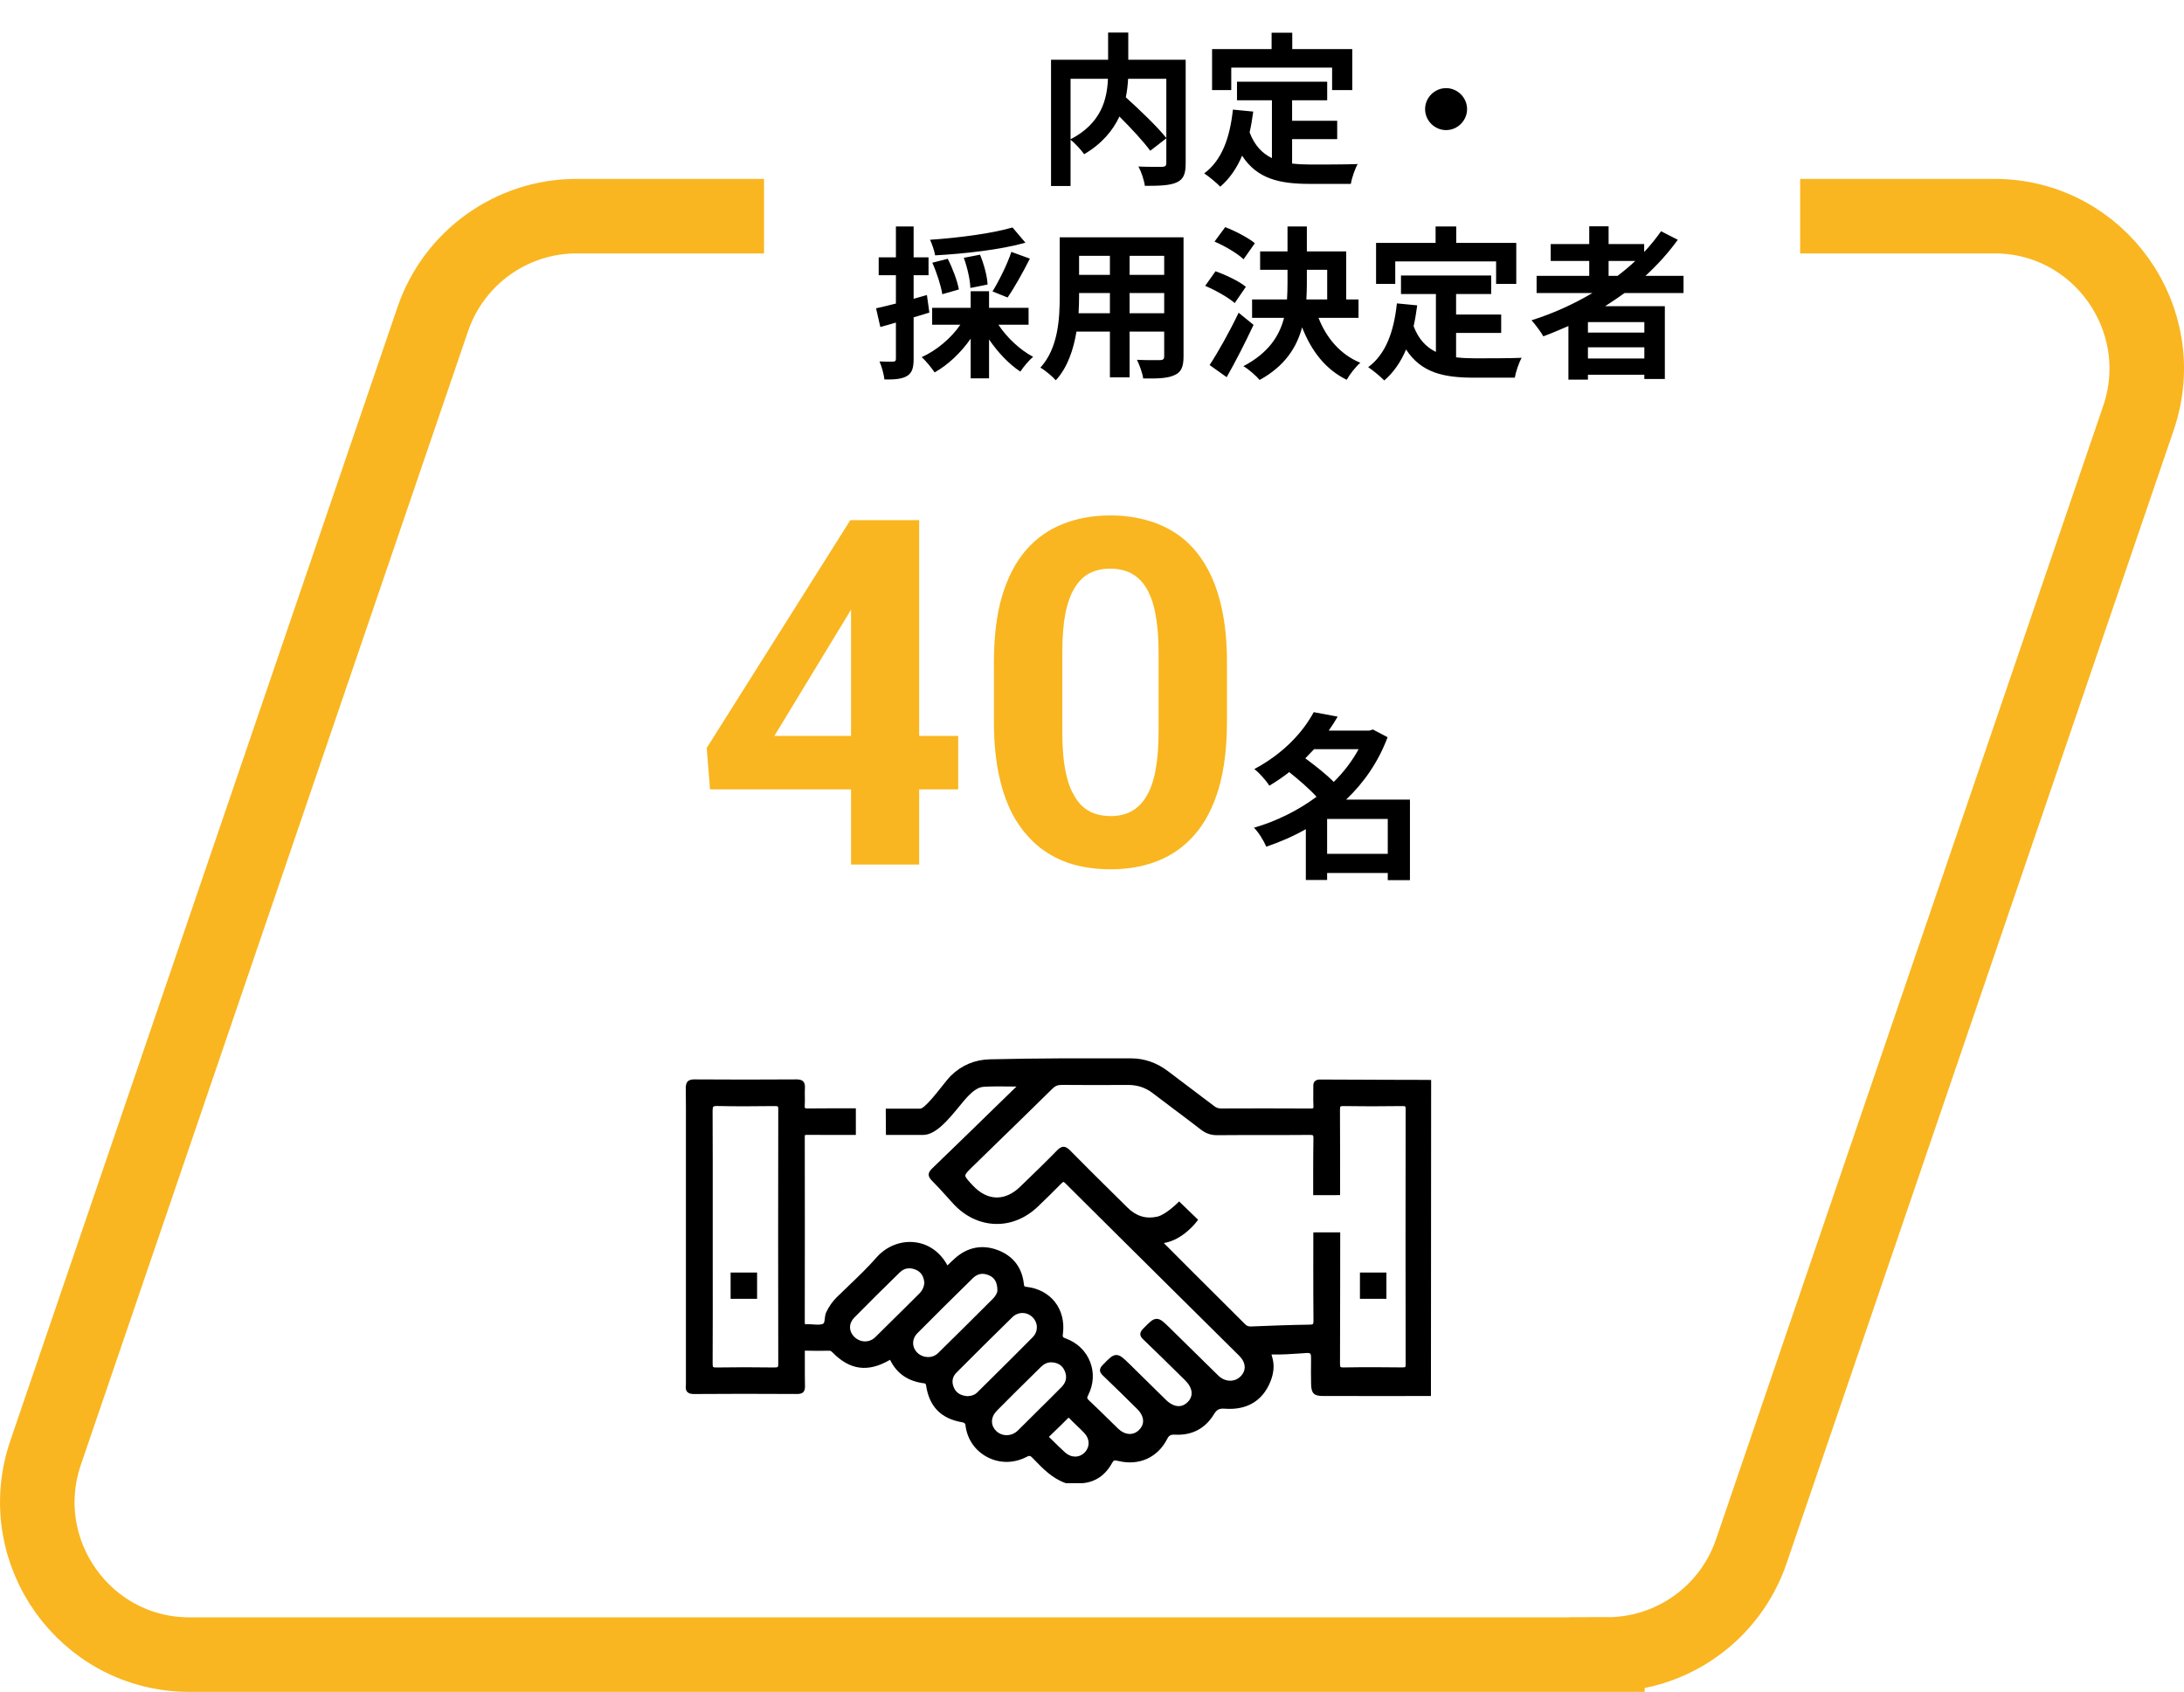 <svg width="293" height="227" viewBox="0 0 293 227" fill="none" xmlns="http://www.w3.org/2000/svg">
<path d="M156.471 10.57H151.345C151.301 11.384 151.213 12.198 151.037 13.056C152.907 14.75 155.261 16.994 156.471 18.512V10.57ZM143.623 10.57V18.688C147.781 16.532 148.529 13.276 148.639 10.57H143.623ZM159.067 8.018V21.922C159.067 23.33 158.781 24.056 157.857 24.474C156.955 24.892 155.547 24.936 153.589 24.936C153.501 24.188 153.105 23.022 152.731 22.34C154.029 22.406 155.503 22.384 155.921 22.384C156.339 22.362 156.471 22.252 156.471 21.856V18.556L154.315 20.228C153.435 19.018 151.785 17.236 150.179 15.63C149.321 17.478 147.847 19.282 145.449 20.69C145.075 20.162 144.261 19.238 143.623 18.754V24.958H141.005V8.018H148.661V4.366H151.367V8.018H159.067ZM165.183 9.074V12.088H162.609V6.588H170.595V4.388H173.367V6.588H181.419V12.088H178.713V9.074H165.183ZM173.345 18.666V21.944C174.137 22.032 174.973 22.076 175.853 22.076C177.041 22.076 180.671 22.076 182.145 22.01C181.771 22.648 181.353 23.902 181.221 24.672H175.721C171.673 24.672 168.659 24.012 166.635 20.888C165.931 22.56 164.963 23.968 163.709 25.046C163.269 24.584 162.169 23.66 161.553 23.264C163.929 21.504 165.007 18.468 165.403 14.706L168.131 14.97C167.999 15.96 167.845 16.884 167.647 17.764C168.307 19.524 169.341 20.58 170.639 21.218V13.452H165.953V10.966H178.053V13.452H173.345V16.202H179.395V18.666H173.345ZM194.003 11.824C195.543 11.824 196.819 13.1 196.819 14.64C196.819 16.18 195.543 17.456 194.003 17.456C192.463 17.456 191.187 16.18 191.187 14.64C191.187 13.1 192.463 11.824 194.003 11.824ZM135.835 30.52L137.573 32.566C134.185 33.512 129.455 34.04 125.451 34.26C125.363 33.666 125.033 32.72 124.769 32.17C128.685 31.906 133.151 31.312 135.835 30.52ZM135.175 39.914L133.151 39.1C134.009 37.714 135.131 35.47 135.681 33.798L138.167 34.7C137.221 36.57 136.077 38.616 135.175 39.914ZM132.491 38.176L130.181 38.638C130.159 37.604 129.785 35.91 129.301 34.59L131.479 34.172C132.007 35.448 132.447 37.076 132.491 38.176ZM128.641 38.836L126.419 39.474C126.243 38.374 125.693 36.614 125.077 35.25L127.145 34.722C127.805 35.998 128.443 37.714 128.641 38.836ZM124.351 39.584L124.681 41.938C123.977 42.158 123.273 42.378 122.569 42.576V48.142C122.569 49.352 122.371 50.012 121.711 50.43C121.029 50.848 120.105 50.936 118.653 50.914C118.587 50.276 118.301 49.198 117.993 48.494C118.785 48.538 119.555 48.538 119.819 48.516C120.083 48.516 120.193 48.428 120.193 48.142V43.28C119.467 43.5 118.741 43.698 118.103 43.874L117.531 41.366C118.279 41.212 119.203 40.97 120.193 40.728V36.922H117.883V34.524H120.193V30.388H122.569V34.524H124.571V36.922H122.569V40.09L124.351 39.584ZM137.991 43.566H133.943C135.087 45.304 136.847 46.954 138.607 47.878C138.035 48.34 137.287 49.242 136.891 49.858C135.373 48.868 133.877 47.284 132.689 45.546V50.76H130.225V45.436C128.927 47.306 127.189 48.956 125.385 49.968C124.967 49.352 124.219 48.406 123.647 47.922C125.649 47.02 127.607 45.37 128.839 43.566H125.055V41.3H130.225V39.078H132.689V41.3H137.991V43.566ZM151.543 42.026H156.185V39.32H151.543V42.026ZM144.701 42.026H148.903V39.32H144.767V39.716C144.767 40.42 144.745 41.212 144.701 42.026ZM148.903 34.326H144.767V36.878H148.903V34.326ZM156.185 36.878V34.326H151.543V36.878H156.185ZM158.781 31.84V47.812C158.781 49.22 158.473 49.924 157.593 50.32C156.691 50.76 155.349 50.804 153.369 50.782C153.281 50.078 152.863 48.956 152.533 48.274C153.765 48.34 155.217 48.318 155.613 48.318C156.031 48.318 156.185 48.186 156.185 47.79V44.49H151.543V50.628H148.903V44.49H144.415C144.019 46.888 143.227 49.308 141.643 51.024C141.225 50.54 140.169 49.638 139.575 49.33C141.973 46.69 142.171 42.774 142.171 39.694V31.84H158.781ZM168.351 32.632L166.833 34.788C166.041 34.018 164.325 33.006 162.939 32.412L164.369 30.476C165.711 30.982 167.471 31.906 168.351 32.632ZM167.141 38.484L165.645 40.662C164.809 39.914 163.071 38.946 161.685 38.352L163.071 36.394C164.435 36.878 166.261 37.736 167.141 38.484ZM166.173 41.96L168.175 43.588C167.075 45.92 165.799 48.45 164.567 50.606L162.279 48.978C163.379 47.306 164.941 44.534 166.173 41.96ZM175.325 36.196V38.022C175.325 38.748 175.303 39.452 175.259 40.178H178.053V36.196H175.325ZM182.255 42.642H176.887C177.943 45.348 179.813 47.57 182.497 48.67C181.881 49.198 181.067 50.232 180.671 50.958C177.811 49.55 175.941 47.108 174.687 43.918C173.961 46.624 172.355 49.132 168.989 50.98C168.527 50.43 167.515 49.528 166.811 49.132C170.155 47.372 171.629 45.106 172.267 42.642H167.977V40.178H172.663C172.707 39.452 172.729 38.726 172.729 38V36.196H169.055V33.732H172.729V30.388H175.325V33.732H180.605V40.178H182.255V42.642ZM187.183 35.074V38.088H184.609V32.588H192.595V30.388H195.367V32.588H203.419V38.088H200.713V35.074H187.183ZM195.345 44.666V47.944C196.137 48.032 196.973 48.076 197.853 48.076C199.041 48.076 202.671 48.076 204.145 48.01C203.771 48.648 203.353 49.902 203.221 50.672H197.721C193.673 50.672 190.659 50.012 188.635 46.888C187.931 48.56 186.963 49.968 185.709 51.046C185.269 50.584 184.169 49.66 183.553 49.264C185.929 47.504 187.007 44.468 187.403 40.706L190.131 40.97C189.999 41.96 189.845 42.884 189.647 43.764C190.307 45.524 191.341 46.58 192.639 47.218V39.452H187.953V36.966H200.053V39.452H195.345V42.202H201.395V44.666H195.345ZM215.805 35.008V37.01H217.015C217.851 36.372 218.643 35.712 219.391 35.008H215.805ZM220.601 44.622V43.214H213.033V44.622H220.601ZM213.033 48.098H220.601V46.602H213.033V48.098ZM225.859 39.32H217.939C217.081 39.936 216.245 40.508 215.343 41.08H223.351V50.848H220.601V50.276H213.033V50.936H210.415V43.742C209.315 44.226 208.171 44.71 207.049 45.128C206.741 44.556 205.949 43.5 205.465 42.972C208.347 42.07 211.097 40.816 213.627 39.32H206.147V37.01H213.209V35.008H208.039V32.742H213.209V30.366H215.805V32.742H220.579V33.82C221.415 32.918 222.163 31.994 222.845 31.026L225.089 32.17C223.835 33.908 222.361 35.536 220.755 37.01H225.859V39.32Z" fill="black"/>
<path d="M128.55 98.734V105.907H95.256L94.812 100.353L114.077 69.789H121.345L113.474 82.96L103.889 98.734H128.55ZM123.313 69.789V116H114.172V69.789H123.313ZM164.605 88.832V96.83C164.605 100.3 164.234 103.294 163.494 105.812C162.753 108.309 161.685 110.361 160.288 111.969C158.913 113.556 157.273 114.73 155.369 115.492C153.464 116.254 151.349 116.635 149.021 116.635C147.159 116.635 145.424 116.402 143.816 115.937C142.208 115.45 140.759 114.699 139.468 113.683C138.198 112.667 137.098 111.387 136.167 109.843C135.257 108.277 134.559 106.415 134.072 104.257C133.586 102.099 133.342 99.623 133.342 96.83V88.832C133.342 85.362 133.713 82.389 134.453 79.914C135.215 77.417 136.283 75.375 137.659 73.788C139.055 72.201 140.706 71.037 142.61 70.297C144.514 69.535 146.63 69.154 148.958 69.154C150.82 69.154 152.544 69.398 154.131 69.884C155.739 70.35 157.188 71.08 158.479 72.074C159.77 73.069 160.87 74.349 161.78 75.915C162.69 77.459 163.388 79.311 163.875 81.469C164.361 83.606 164.605 86.06 164.605 88.832ZM155.432 98.036V87.594C155.432 85.923 155.337 84.463 155.147 83.214C154.977 81.966 154.713 80.908 154.353 80.04C153.993 79.152 153.549 78.433 153.02 77.882C152.491 77.332 151.888 76.93 151.211 76.676C150.534 76.422 149.783 76.295 148.958 76.295C147.921 76.295 147 76.496 146.196 76.898C145.413 77.3 144.747 77.946 144.197 78.835C143.647 79.702 143.224 80.866 142.927 82.326C142.652 83.764 142.515 85.521 142.515 87.594V98.036C142.515 99.708 142.599 101.178 142.769 102.448C142.959 103.717 143.234 104.807 143.594 105.717C143.975 106.605 144.419 107.335 144.927 107.907C145.456 108.457 146.059 108.859 146.736 109.113C147.434 109.367 148.196 109.494 149.021 109.494C150.037 109.494 150.936 109.293 151.719 108.891C152.523 108.467 153.2 107.812 153.75 106.923C154.321 106.013 154.745 104.828 155.02 103.368C155.295 101.908 155.432 100.131 155.432 98.036Z" fill="#F9B621"/>
<path d="M178.043 114.56H186.179V109.88H178.043V114.56ZM182.267 100.52H176.291C175.907 100.928 175.523 101.336 175.115 101.744C176.387 102.68 177.923 103.88 178.931 104.912C180.275 103.592 181.403 102.104 182.267 100.52ZM189.155 107.288V118.088H186.179V117.128H178.043V118.064H175.187V111.248C173.507 112.208 171.707 112.976 169.883 113.6C169.547 112.808 168.827 111.632 168.227 111.056C171.227 110.192 174.131 108.752 176.627 106.904C175.667 105.848 174.227 104.6 172.955 103.592C172.139 104.24 171.251 104.84 170.291 105.416C169.859 104.72 168.923 103.664 168.275 103.184C172.211 101.096 174.851 98.168 176.243 95.552L179.459 96.152C179.099 96.776 178.691 97.4 178.259 98.024H183.707L184.187 97.88L186.155 98.912C184.931 102.2 182.987 105.008 180.587 107.288H189.155Z" fill="black"/>
<path d="M241.503 29H267.578C281.591 29 291.422 42.829 286.884 56.1L234.948 208.149C232.123 216.424 224.361 221.978 215.642 221.978V222H25.428C11.415 222 1.584 208.171 6.122 194.9L58.058 42.829C60.883 34.554 68.645 29 77.364 29H102.503" stroke="#F9B621" stroke-width="10" stroke-miterlimit="10"/>
<g clip-path="url(#clip0_4004_21)">
<path d="M191.665 144.89C191.665 144.89 181.95 144.872 177.09 144.841C176.896 144.841 176.603 144.863 176.4 145.069C176.193 145.279 176.179 145.57 176.188 145.825C176.197 146.174 176.193 146.523 176.188 146.868C176.184 147.351 176.175 147.848 176.206 148.34C176.224 148.617 176.179 148.671 176.175 148.675C176.166 148.684 176.112 148.733 175.796 148.729C171.689 148.702 167.623 148.711 163.836 148.725H163.827C163.457 148.725 163.187 148.631 162.894 148.407C161.852 147.61 160.802 146.823 159.756 146.036C158.742 145.271 157.723 144.51 156.713 143.736C155.207 142.591 153.539 142.004 151.75 142C145.353 141.982 139.086 141.978 132.788 142.13C130.778 142.179 129.028 142.913 127.59 144.309C127.279 144.613 126.842 145.163 126.333 145.803C125.517 146.832 124.002 148.751 123.434 148.751H118.831L118.854 152.277H123.813C125.539 152.277 127.189 150.268 128.65 148.496C129.123 147.919 129.574 147.373 129.962 146.98C130.476 146.465 131.165 145.866 131.977 145.816C133.176 145.745 134.357 145.758 135.61 145.776C135.863 145.776 136.111 145.781 136.363 145.785L134.019 148.067C131.093 150.917 128.073 153.865 125.079 156.747C124.827 156.988 124.592 157.261 124.592 157.597C124.592 157.937 124.827 158.214 125.034 158.42C125.71 159.091 126.364 159.816 126.995 160.518C127.302 160.858 127.608 161.198 127.915 161.534C129.457 163.203 131.445 164.151 133.514 164.214C135.583 164.285 137.617 163.449 139.249 161.878C140.245 160.921 141.313 159.887 142.364 158.814C142.571 158.599 142.643 158.576 142.661 158.576C142.661 158.576 142.738 158.576 142.941 158.778C148.103 163.919 153.278 169.046 158.449 174.173C161.045 176.75 163.647 179.323 166.243 181.9C167.163 182.813 167.231 183.873 166.428 184.674C165.617 185.484 164.332 185.434 163.444 184.562C161.916 183.063 160.392 181.564 158.868 180.066L156.952 178.182C156.118 177.363 155.699 176.952 155.18 176.952H155.171C154.648 176.956 154.234 177.381 153.409 178.222L153.368 178.267C153.165 178.477 152.976 178.71 152.98 179.005C152.985 179.3 153.188 179.533 153.382 179.717C154.964 181.229 156.555 182.795 158.088 184.307L158.99 185.193C160.013 186.204 160.148 187.291 159.35 188.106C158.99 188.472 158.584 188.66 158.142 188.665C157.574 188.656 156.993 188.378 156.425 187.824C155.338 186.759 154.252 185.694 153.17 184.625L151.592 183.072C150.731 182.227 150.298 181.802 149.771 181.802H149.757C149.23 181.806 148.815 182.236 147.99 183.086L147.936 183.139C147.746 183.332 147.539 183.596 147.575 183.922C147.607 184.195 147.809 184.41 147.994 184.584C149.604 186.119 151.195 187.694 152.561 189.045C153.084 189.564 153.359 190.123 153.355 190.665C153.355 191.108 153.156 191.528 152.787 191.882C152.007 192.638 150.902 192.553 149.982 191.662C149.487 191.184 148.995 190.701 148.504 190.217C147.719 189.443 146.908 188.647 146.087 187.882C145.817 187.627 145.803 187.546 146.002 187.157C146.723 185.721 146.809 184.133 146.236 182.692C145.664 181.247 144.505 180.142 142.986 179.582C142.562 179.426 142.539 179.39 142.598 178.947C142.81 177.345 142.427 175.829 141.525 174.683C140.642 173.56 139.298 172.84 137.738 172.661C137.414 172.625 137.4 172.607 137.36 172.272C137.121 170.066 135.908 168.496 133.848 167.722C131.801 166.952 129.835 167.319 128.167 168.782C127.843 169.068 127.527 169.368 127.212 169.677C127.176 169.713 127.14 169.744 127.104 169.78C126.193 168.071 124.678 166.952 122.888 166.692C120.923 166.406 118.93 167.176 117.551 168.755C116.401 170.075 115.103 171.314 113.85 172.513C113.309 173.032 112.763 173.551 112.231 174.079C111.686 174.621 111.23 175.265 110.847 176.057C110.716 176.325 110.685 176.634 110.653 176.907C110.608 177.354 110.568 177.56 110.374 177.632C110.013 177.77 109.553 177.735 109.066 177.699C108.832 177.681 108.602 177.663 108.359 177.663C108.327 177.663 108.277 177.663 108.223 177.667C108.07 177.694 108.016 177.676 108.011 177.676C108.011 177.672 107.966 177.614 107.966 177.363C107.98 168.912 107.98 160.572 107.966 152.568C107.966 152.344 108.002 152.295 107.998 152.295C107.998 152.295 108.043 152.268 108.273 152.264C110.072 152.29 114.436 152.272 114.481 152.272H114.819V148.707H114.481C114.436 148.707 110.153 148.689 108.372 148.72C108.066 148.725 108.002 148.671 107.998 148.666C107.993 148.662 107.944 148.604 107.962 148.322C107.989 147.919 107.98 147.512 107.975 147.118C107.971 146.751 107.962 146.371 107.984 146.004C108.002 145.696 107.989 145.347 107.759 145.101C107.52 144.85 107.15 144.828 106.871 144.823C102.182 144.854 97.575 144.854 93.171 144.823C92.882 144.823 92.508 144.85 92.264 145.092C92.016 145.356 92.003 145.727 92.003 146.053C92.03 147.906 92.025 149.789 92.021 151.61C92.021 152.295 92.021 152.984 92.021 153.668V159.006C92.021 167.905 92.021 176.799 92.021 185.698C92.021 185.766 92.016 185.837 92.012 185.904C91.994 186.173 91.967 186.508 92.21 186.763C92.386 186.951 92.675 187.032 93.053 187.036C97.431 187 101.772 187.005 106.948 187.032C107.223 187.027 107.543 187.005 107.759 186.786C107.98 186.566 107.998 186.244 107.993 185.989C107.971 185 107.975 183.989 107.975 183.01C107.975 182.526 107.975 182.043 107.975 181.56V181.453C107.975 181.372 107.971 181.251 107.962 181.238C107.962 181.238 108.002 181.22 108.133 181.22C109.089 181.256 110.058 181.242 110.996 181.229H111.262C111.411 181.229 111.51 181.269 111.668 181.435C113.985 183.819 116.41 184.159 119.304 182.504L119.381 182.459C119.381 182.459 119.399 182.446 119.408 182.441C120.292 184.285 121.842 185.349 124.015 185.605C124.139 185.619 124.212 185.7 124.236 185.846C124.656 188.727 126.251 190.356 129.11 190.83C129.362 190.872 129.499 190.99 129.52 191.184C129.727 193.054 130.791 194.62 132.437 195.492C134.091 196.365 136.012 196.36 137.707 195.479C138.099 195.273 138.212 195.291 138.509 195.595L138.699 195.792C139.911 197.049 141.16 198.347 142.941 198.982L143.053 199H145.222C146.966 198.848 148.305 197.926 149.212 196.257C149.401 195.908 149.536 195.899 150.032 196.02C152.809 196.696 155.325 195.559 156.596 193.049C156.83 192.584 157.069 192.459 157.66 192.49C159.905 192.606 161.699 191.667 162.853 189.761C163.241 189.121 163.57 188.951 164.309 189.005C167.222 189.224 169.331 188.003 170.395 185.466C170.909 184.24 170.999 183.121 170.657 182.016C170.634 181.94 170.589 181.806 170.585 181.73C170.607 181.73 170.639 181.721 170.688 181.73C171.951 181.761 173.217 181.676 174.444 181.591C174.755 181.569 175.061 181.551 175.372 181.529C175.508 181.52 175.683 181.529 175.769 181.614C175.868 181.708 175.886 181.909 175.886 182.061V182.647C175.877 183.658 175.868 184.705 175.895 185.734C175.922 186.924 176.279 187.291 177.419 187.3C181.837 187.327 191.539 187.3 191.633 187.3H191.971L191.998 144.895H191.66L191.665 144.89ZM179.844 183.408C179.795 183.363 179.772 183.202 179.772 182.933C179.795 177.144 179.799 165.681 179.799 165.681V165.346L176.193 165.35V165.686C176.193 165.762 176.17 173.386 176.211 177.171C176.215 177.69 176.184 177.721 175.638 177.73C173.042 177.766 170.404 177.869 167.857 177.972C167.492 177.981 167.289 177.914 167.073 177.703C161.045 171.703 157.38 168.039 156.132 166.778C158.661 166.388 160.473 163.999 160.559 163.892L160.734 163.655L158.187 161.194L157.953 161.426C157.953 161.426 156.361 162.992 155.261 163.238C153.733 163.579 152.421 163.176 151.245 162.008C150.537 161.306 149.834 160.608 149.126 159.91C147.296 158.098 145.398 156.228 143.563 154.357C143.31 154.102 143.031 153.865 142.679 153.865C142.332 153.865 142.053 154.102 141.805 154.357C140.245 155.955 138.608 157.538 137.021 159.069L136.841 159.243C135.849 160.201 134.758 160.688 133.654 160.666C132.554 160.639 131.467 160.084 130.516 159.064C129.881 158.384 129.497 157.972 129.506 157.722C129.511 157.467 129.917 157.073 130.588 156.42L133.108 153.964C135.764 151.382 138.509 148.711 141.192 146.067C141.566 145.696 141.913 145.557 142.481 145.561C145.316 145.588 148.292 145.588 151.335 145.566C152.575 145.566 153.666 145.915 154.639 146.662C155.631 147.423 156.627 148.17 157.624 148.917C158.773 149.78 159.968 150.675 161.122 151.57C161.789 152.089 162.466 152.304 163.263 152.308C165.355 152.29 167.452 152.29 169.539 152.29C171.595 152.29 173.65 152.29 175.706 152.272C176.044 152.272 176.121 152.317 176.143 152.34C176.17 152.366 176.211 152.456 176.206 152.778C176.161 155.167 176.175 159.972 176.175 160.022V160.357L179.781 160.348V160.013C179.781 159.932 179.799 152.134 179.768 148.921C179.768 148.608 179.804 148.501 179.835 148.469C179.858 148.447 179.944 148.393 180.268 148.402C182.603 148.443 185.105 148.443 188.153 148.402C188.446 148.398 188.505 148.438 188.518 148.452C188.527 148.461 188.577 148.523 188.577 148.814C188.559 160.268 188.559 171.788 188.577 183.068C188.577 183.345 188.532 183.408 188.518 183.417C188.5 183.435 188.433 183.466 188.139 183.466C185.818 183.439 183.063 183.421 180.255 183.47C179.944 183.475 179.863 183.426 179.84 183.403L179.844 183.408ZM141.286 192.231C141.962 191.582 142.603 190.969 143.229 190.329C143.315 190.244 143.355 190.217 143.36 190.204C143.378 190.213 143.419 190.24 143.5 190.325C143.802 190.642 144.122 190.947 144.437 191.251C144.789 191.586 145.154 191.935 145.488 192.293C146.218 193.076 146.236 194.137 145.528 194.866C144.798 195.622 143.707 195.618 142.878 194.866C142.328 194.365 141.8 193.846 141.241 193.295C141.07 193.125 140.894 192.955 140.718 192.781C140.908 192.598 141.097 192.419 141.282 192.24L141.286 192.231ZM133.694 189.318C135.371 187.613 137.103 185.909 138.78 184.258L139.654 183.394C140.073 182.983 140.529 182.781 141.034 182.781C141.038 182.781 141.047 182.781 141.052 182.781C141.913 182.813 142.508 183.188 142.828 183.909C143.189 184.719 143.049 185.457 142.409 186.106C141.399 187.13 140.376 188.141 139.352 189.152L137.63 190.866C137.265 191.233 136.895 191.6 136.521 191.962C135.714 192.732 134.461 192.759 133.672 192.02C133.302 191.676 133.09 191.224 133.081 190.754C133.072 190.249 133.289 189.739 133.699 189.327L133.694 189.318ZM133.298 184.652C132.558 185.381 131.824 186.115 131.084 186.844C130.778 187.148 130.376 187.296 129.795 187.327C128.871 187.251 128.271 186.875 127.969 186.173C127.635 185.403 127.762 184.719 128.334 184.146C130.769 181.708 133.289 179.189 135.813 176.732C136.187 176.365 136.67 176.164 137.166 176.164H137.193C137.702 176.173 138.185 176.383 138.55 176.759C139.289 177.52 139.289 178.661 138.545 179.412C136.81 181.171 135.024 182.938 133.298 184.652ZM132.68 171.108C133.451 171.448 133.798 172.066 133.807 173.117C133.821 173.426 133.582 173.878 133.194 174.263L133.023 174.433C130.678 176.773 128.258 179.189 125.85 181.546C125.111 182.271 123.867 182.253 123.078 181.506C122.717 181.162 122.514 180.71 122.505 180.231C122.496 179.739 122.699 179.26 123.069 178.884C125.413 176.518 127.753 174.205 130.543 171.466C130.917 171.099 131.346 170.912 131.81 170.912C132.085 170.912 132.374 170.979 132.671 171.108H132.68ZM124.011 172.079C123.97 172.665 123.745 173.153 123.321 173.569C122.663 174.222 122.005 174.876 121.351 175.529C120.044 176.831 118.736 178.128 117.415 179.417C116.645 180.168 115.454 180.164 114.647 179.399C114.264 179.037 114.048 178.576 114.039 178.106C114.03 177.627 114.228 177.171 114.607 176.782C116.595 174.755 118.628 172.759 120.706 170.724C121.085 170.352 121.513 170.169 121.982 170.169C122.257 170.169 122.546 170.232 122.848 170.357C123.542 170.648 123.921 171.211 124.002 172.079H124.011ZM104.409 182.978C104.409 183.296 104.355 183.381 104.333 183.408C104.301 183.439 104.189 183.475 103.877 183.475C101.028 183.435 98.486 183.435 96.096 183.475C95.785 183.479 95.7 183.43 95.677 183.408C95.627 183.359 95.605 183.202 95.605 182.938C95.623 178.585 95.623 174.155 95.618 169.874V165.963V161.901C95.618 157.7 95.623 153.355 95.6 149.087C95.6 148.872 95.609 148.577 95.7 148.487C95.745 148.443 95.862 148.393 96.164 148.393C96.187 148.393 96.214 148.393 96.236 148.393C98.734 148.452 101.195 148.434 103.923 148.402C104.22 148.402 104.319 148.429 104.346 148.456C104.36 148.469 104.414 148.541 104.409 148.836C104.387 160.196 104.387 171.686 104.409 182.974V182.978Z" fill="black"/>
<path d="M101.569 170.737H98.017V174.263H101.569V170.737Z" fill="black"/>
<path d="M185.998 170.737H182.446V174.263H185.998V170.737Z" fill="black"/>
</g>
<defs>
<clipPath id="clip0_4004_21">
<rect width="100" height="57" fill="white" transform="translate(92.003 142)"/>
</clipPath>
</defs>
</svg>
